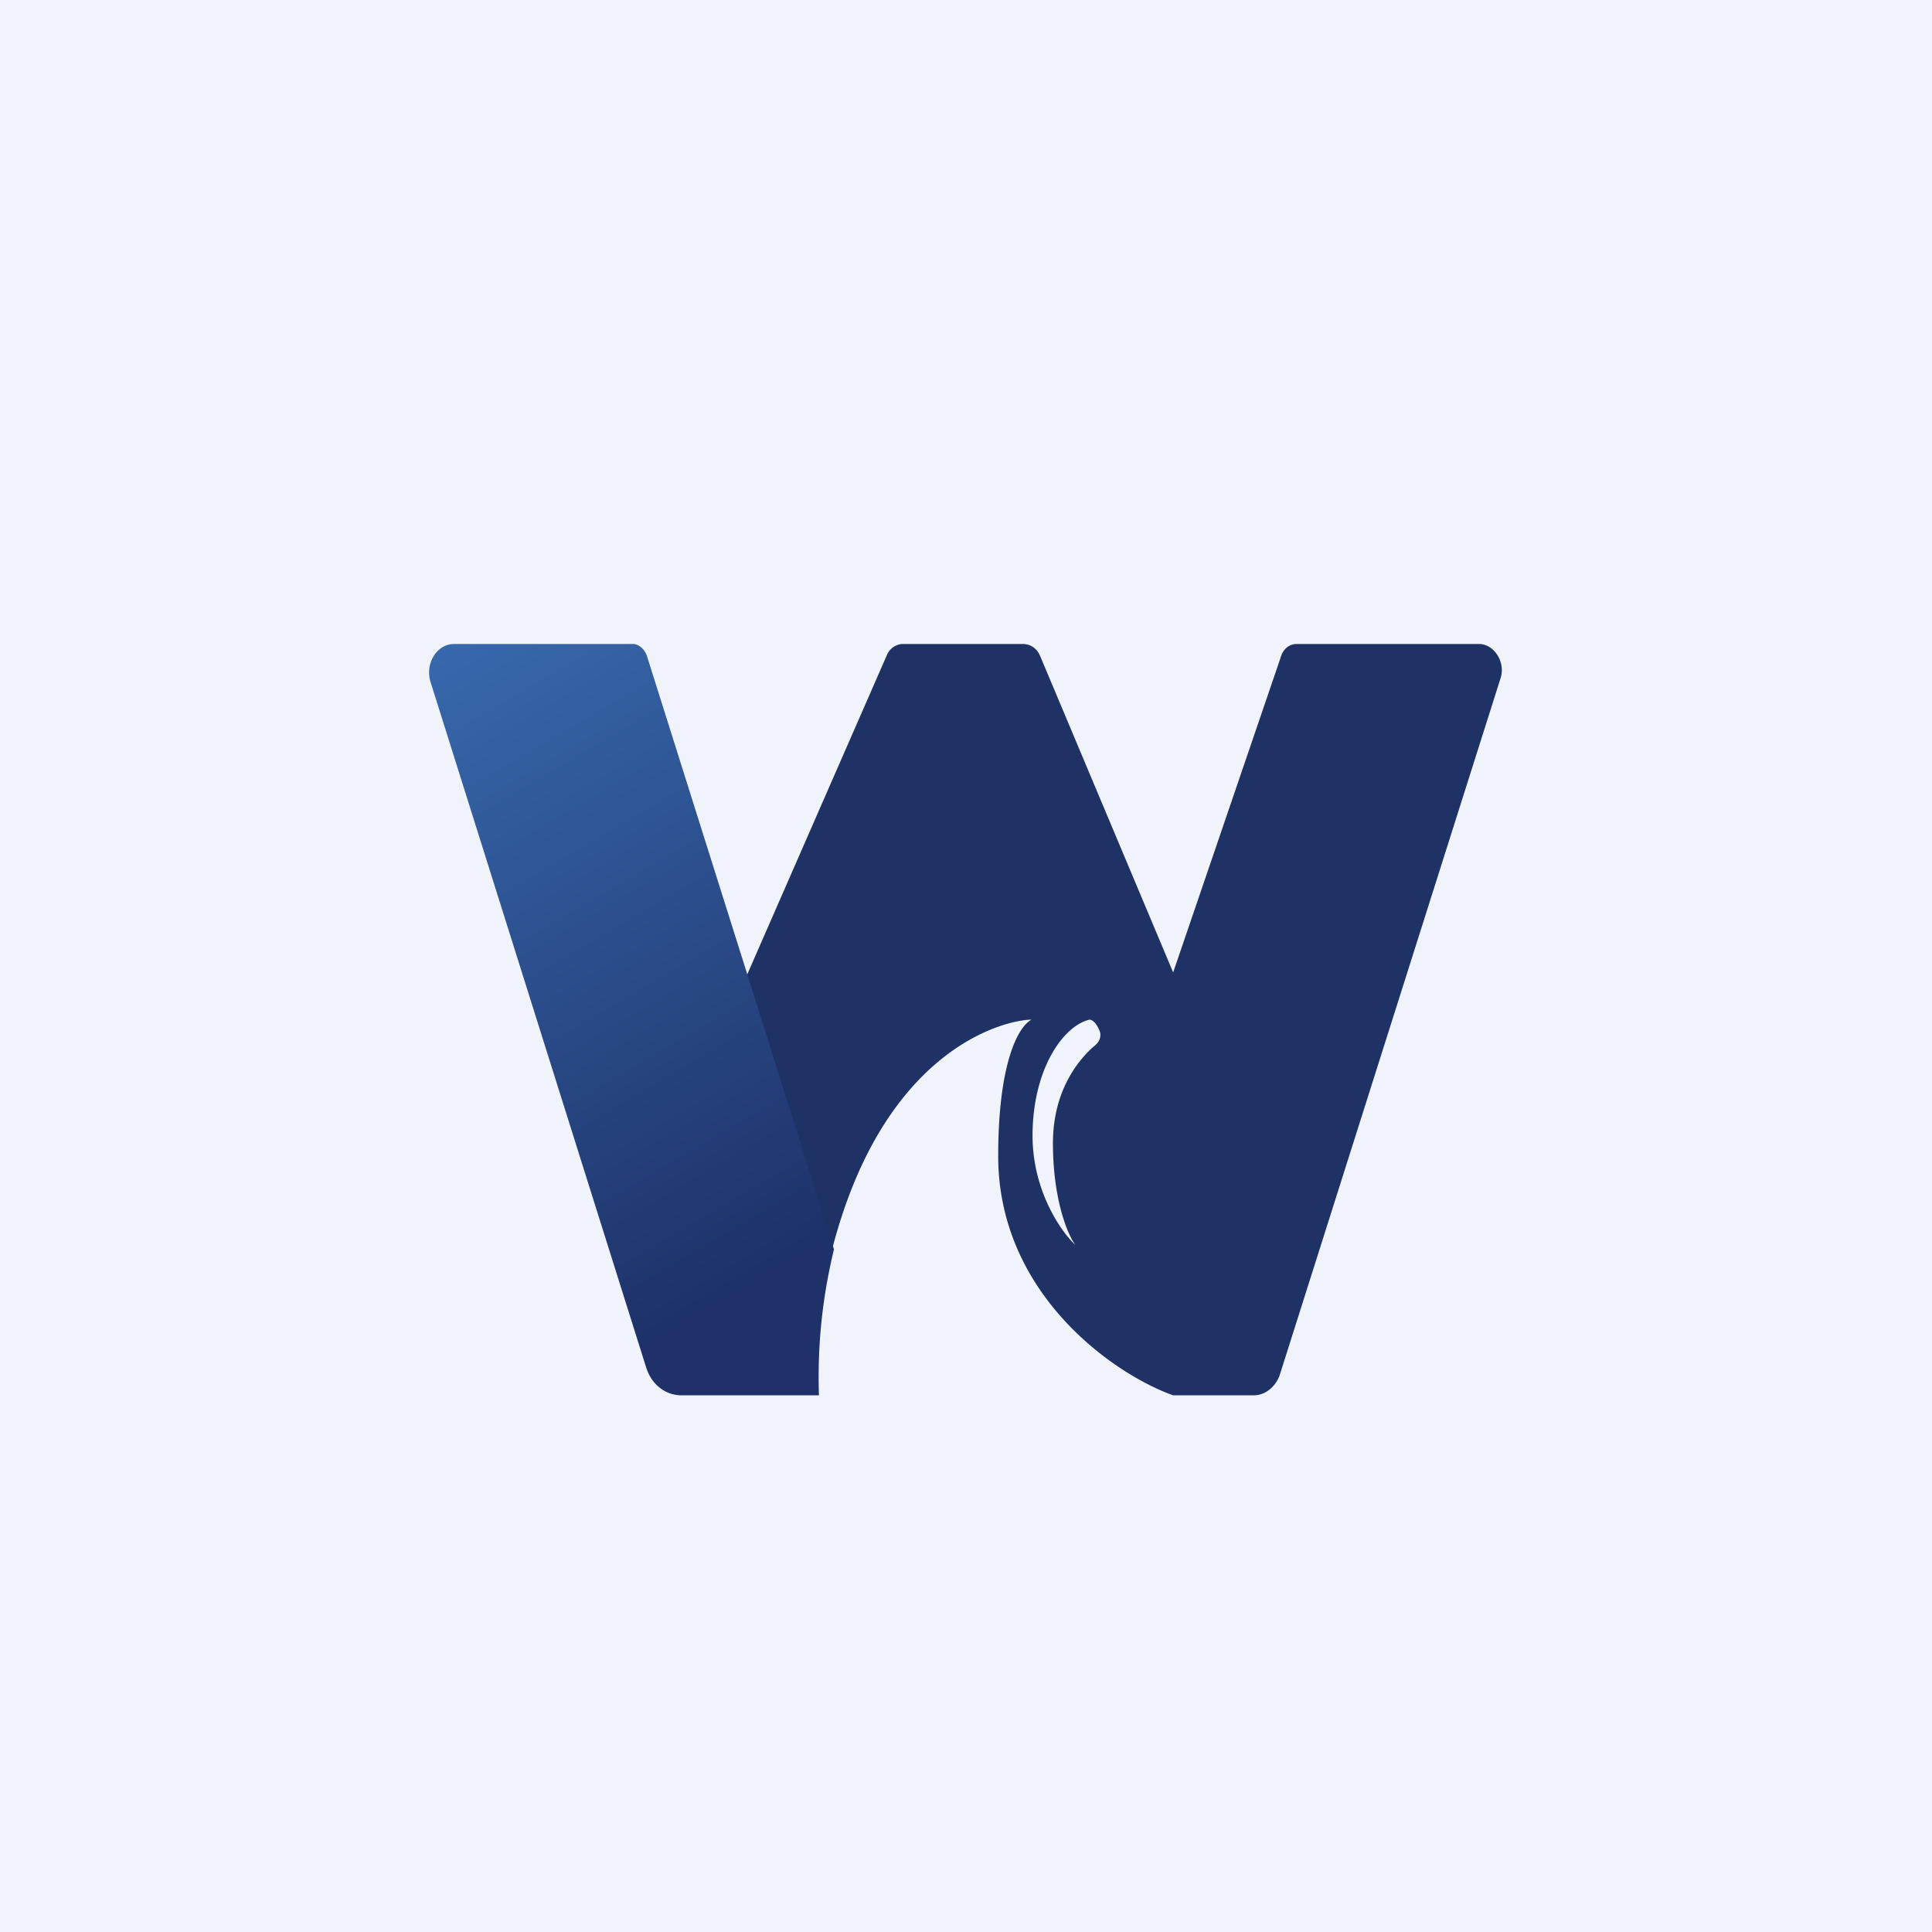 <!-- by TradingView --><svg width="18" height="18" viewBox="0 0 18 18" xmlns="http://www.w3.org/2000/svg"><path fill="#F0F3FA" d="M0 0h18v18H0z"/><path fill-rule="evenodd" d="m6.9 9.22 1.36-3.11A.17.17 0 0 1 8.4 6h1.13c.07 0 .13.04.16.11l1.24 2.95 1-2.93c.02-.08.08-.13.15-.13h1.7c.14 0 .25.17.2.32l-2.06 6.5c-.04.1-.13.18-.24.18h-.75c-.56-.2-1.63-.95-1.63-2.23 0-.85.18-1.2.31-1.27-.22 0-1.37.24-1.86 2.15-.39 1.54-.74-.98-.86-2.43Zm3.12 2.38c-.13-.12-.4-.5-.4-1.02 0-.61.28-1.02.53-1.08.04 0 .08.06.1.12.01.06-.02.1-.06.13-.16.14-.38.43-.38.9 0 .53.14.86.21.95Z" fill="#1E3265"/><path d="M6.03 6.12C6.01 6.05 5.95 6 5.9 6H4.23c-.16 0-.27.18-.22.35l2.01 6.39c.05.16.18.26.33.26h1.28a5 5 0 0 1 .14-1.36L6.03 6.12Z" fill="url(#a3mvg3ckk)"/><defs><linearGradient id="a3mvg3ckk" x1="4.09" y1="6.14" x2="7.78" y2="12.44" gradientUnits="userSpaceOnUse"><stop stop-color="#3768AB"/><stop offset=".89" stop-color="#1E3169"/></linearGradient></defs></svg>